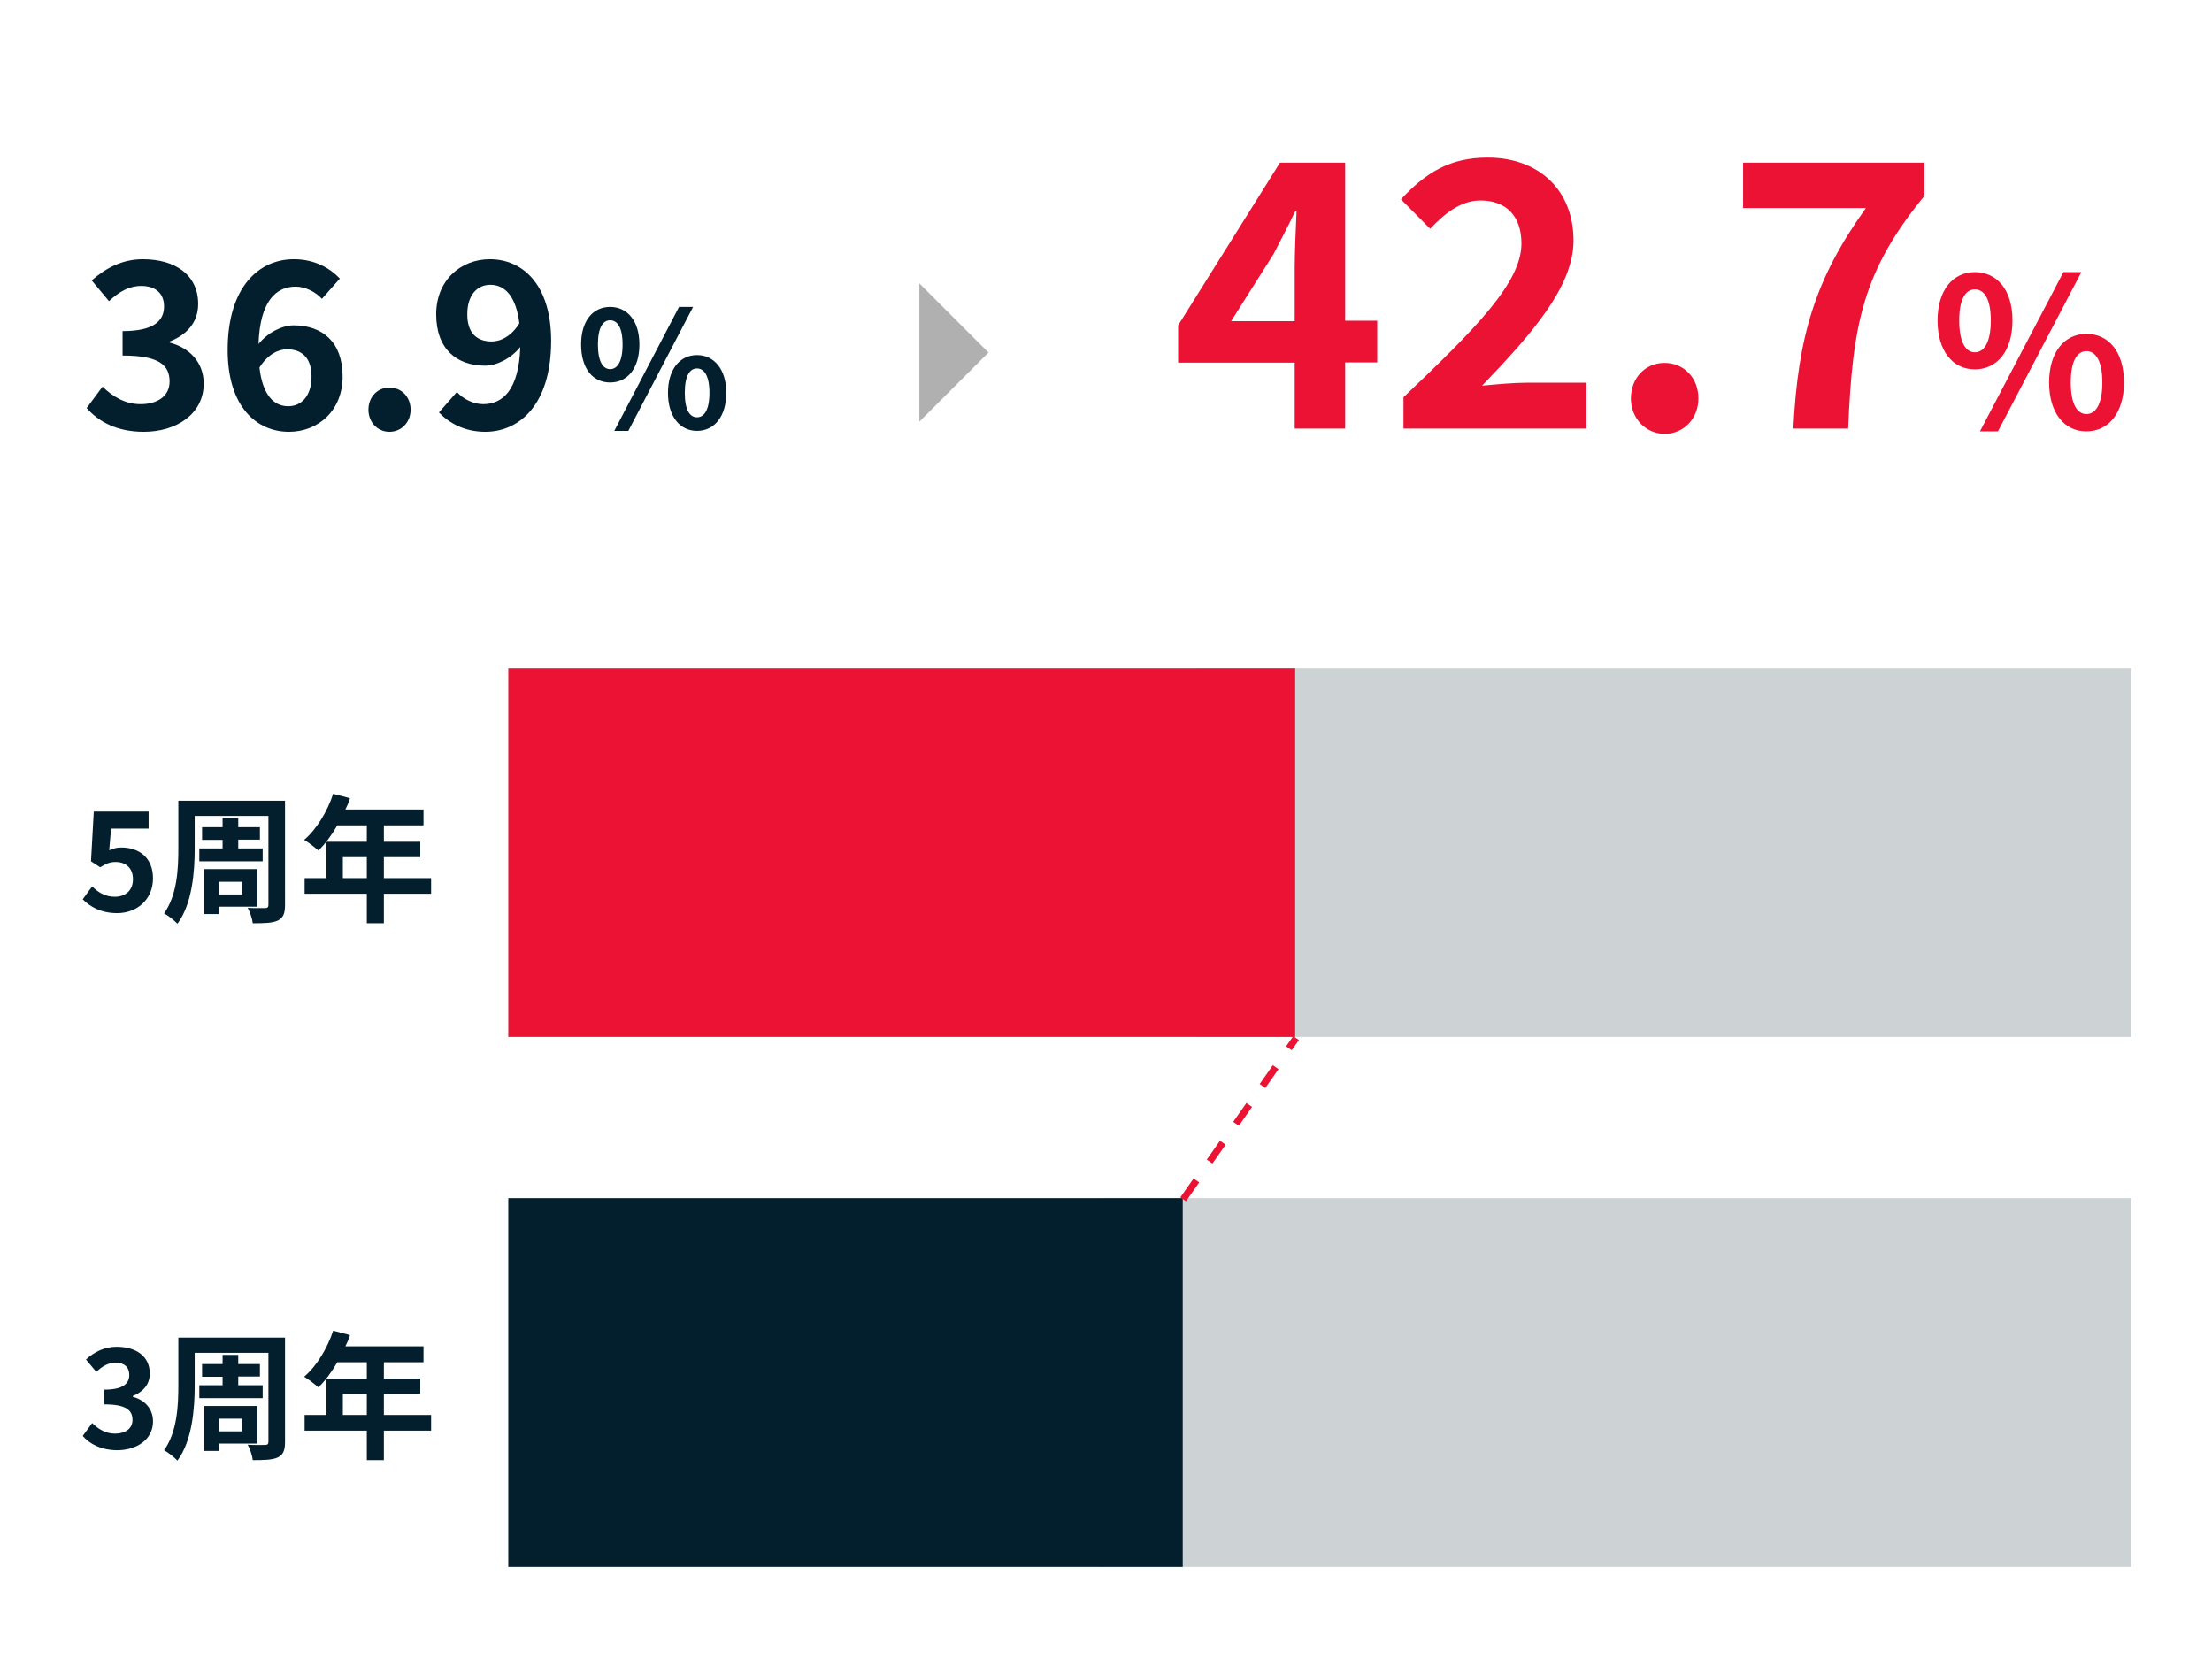 <?xml version="1.0" encoding="utf-8"?>
<!-- Generator: Adobe Illustrator 27.7.0, SVG Export Plug-In . SVG Version: 6.00 Build 0)  -->
<svg version="1.1" id="レイヤー_1" xmlns="http://www.w3.org/2000/svg" xmlns:xlink="http://www.w3.org/1999/xlink" x="0px"
	 y="0px" viewBox="0 0 960 720" style="enable-background:new 0 0 960 720;" xml:space="preserve">
<style type="text/css">
	.st0{fill:none;}
	.st1{fill:#CDD2D5;}
	.st2{enable-background:new    ;}
	.st3{fill:#031F2E;}
	.st4{fill:#EC1234;}
	.st5{fill:#B0B0B0;}
	.st6{fill:none;stroke:#EC1234;stroke-width:3;stroke-dasharray:10,10;}
</style>
<rect class="st0" width="960" height="720"/>
<g id="nursing-home-rate">
	<rect id="長方形_257" x="519.4" y="290" class="st1" width="405.6" height="160"/>
	<rect id="長方形_258" x="476.8" y="520" class="st1" width="448.2" height="160"/>
	<g class="st2">
		<path class="st3" d="M35.9,390.3l4.1-5.6c2.5,2.5,5.6,4.5,9.8,4.5c4.6,0,7.9-2.7,7.9-7.6c0-4.8-3-7.5-7.5-7.5
			c-2.6,0-4.1,0.7-6.7,2.3l-4-2.6l1.2-21.6h23.8v7.4H48.2l-0.8,9.4c1.8-0.8,3.3-1.2,5.3-1.2c7.4,0,13.7,4.2,13.7,13.4
			c0,9.5-7.3,15.1-15.5,15.1C43.9,396.3,39.2,393.6,35.9,390.3z"/>
		<path class="st3" d="M123.7,392.8c0,3.7-0.8,5.5-3.1,6.7c-2.3,1.1-5.8,1.2-10.9,1.2c-0.2-1.9-1.2-4.9-2.2-6.7
			c3.1,0.2,6.6,0.1,7.6,0.1s1.4-0.4,1.4-1.4v-38.6h-32v14.2c0,9.8-1,23.9-7.5,32.6c-1.2-1.3-4.2-3.7-5.8-4.5
			c5.7-7.9,6.2-19.4,6.2-28.1v-20.8h46.3V392.8z M96.6,368.3v-3.8h-8.9V359h8.9v-4h6.8v4h9.4v5.4h-9.4v3.8H114v5.6H86.5v-5.6H96.6z
			 M95.1,393.5v3.2h-6.5v-19.5h23.1v16.3H95.1z M95.1,382.7v5.5h10v-5.5H95.1z"/>
		<path class="st3" d="M187.1,387.9h-20.5v12.8h-7.4v-12.8h-27v-6.8h9.5v-15.8h17.5v-7.1h-12.8c-2.5,4.3-5.3,8.1-8.2,10.9
			c-1.4-1.2-4.4-3.6-6.2-4.6c5.4-4.6,10-12.2,12.6-20l7.3,1.9c-0.5,1.7-1.2,3.3-2,4.9h33.9v6.9h-17.2v7.1h15.8v6.7h-15.8v9.1h20.5
			V387.9z M159.2,381.1V372h-10.4v9.1H159.2z"/>
	</g>
	<g class="st2">
		<path class="st3" d="M35.9,623.2l4.1-5.6c2.6,2.6,5.9,4.6,9.9,4.6c4.5,0,7.6-2.2,7.6-5.9c0-4.2-2.6-6.8-12.2-6.8v-6.4
			c8.2,0,10.8-2.7,10.8-6.4c0-3.4-2.2-5.3-5.9-5.3c-3.2,0-5.8,1.5-8.4,4l-4.5-5.4c3.8-3.4,8.1-5.5,13.3-5.5
			c8.6,0,14.4,4.2,14.4,11.6c0,4.7-2.8,7.9-7.4,9.8v0.3c5,1.3,8.8,5,8.8,10.7c0,7.9-7.1,12.5-15.6,12.5
			C43.7,629.3,39,626.7,35.9,623.2z"/>
		<path class="st3" d="M123.7,625.8c0,3.7-0.8,5.5-3.1,6.7c-2.3,1.1-5.8,1.2-10.9,1.2c-0.2-1.9-1.2-4.9-2.2-6.7
			c3.1,0.2,6.6,0.1,7.6,0.1s1.4-0.4,1.4-1.4v-38.6h-32v14.2c0,9.8-1,23.9-7.5,32.6c-1.2-1.3-4.2-3.7-5.8-4.5
			c5.7-7.9,6.2-19.4,6.2-28.1v-20.8h46.3V625.8z M96.6,601.3v-3.8h-8.9V592h8.9v-4h6.8v4h9.4v5.4h-9.4v3.8H114v5.6H86.5v-5.6H96.6z
			 M95.1,626.5v3.2h-6.5v-19.5h23.1v16.3H95.1z M95.1,615.7v5.5h10v-5.5H95.1z"/>
		<path class="st3" d="M187.1,620.9h-20.5v12.8h-7.4v-12.8h-27v-6.8h9.5v-15.8h17.5v-7.1h-12.8c-2.5,4.3-5.3,8.1-8.2,10.9
			c-1.4-1.2-4.4-3.6-6.2-4.6c5.4-4.6,10-12.2,12.6-20l7.3,1.9c-0.5,1.7-1.2,3.3-2,4.9h33.9v6.9h-17.2v7.1h15.8v6.7h-15.8v9.1h20.5
			V620.9z M159.2,614.1V605h-10.4v9.1H159.2z"/>
	</g>
	<rect id="長方形_255" x="220.6" y="290" class="st4" width="341.5" height="160"/>
	<rect id="長方形_256" x="220.6" y="520" class="st3" width="292.7" height="160"/>
	<g class="st2">
		<path class="st3" d="M37.6,177.1l6.9-9.3c4.4,4.3,9.8,7.6,16.5,7.6c7.5,0,12.6-3.6,12.6-9.8c0-7-4.3-11.3-20.4-11.3v-10.6
			c13.6,0,18-4.5,18-10.7c0-5.6-3.6-8.9-9.9-8.9c-5.3,0-9.6,2.5-14,6.6l-7.5-9c6.4-5.6,13.5-9.2,22.2-9.2c14.3,0,24,7,24,19.4
			c0,7.8-4.6,13.2-12.3,16.3v0.5c8.3,2.2,14.7,8.3,14.7,17.8c0,13.2-11.9,20.9-26,20.9C50.7,187.4,42.8,183,37.6,177.1z"/>
		<path class="st3" d="M98.8,151.9c0-27.5,13.7-39.4,28.7-39.4c9,0,15.6,3.8,20,8.4l-7.8,8.8c-2.6-2.9-7.1-5.3-11.4-5.3
			c-8.5,0-15.5,6.3-16.1,24.9c4.1-5.1,10.4-8.1,15.2-8.1c12.4,0,21.3,7.1,21.3,22.2c0,14.8-10.6,24-23.3,24
			C111.4,187.4,98.8,176.6,98.8,151.9z M112.6,159.5c1.4,12.2,6.4,16.8,12.5,16.8c5.6,0,10.1-4.3,10.1-12.9
			c0-8.1-4.2-11.8-10.6-11.8C120.8,151.6,116.3,153.7,112.6,159.5z"/>
		<path class="st3" d="M159.9,177.8c0-5.5,3.9-9.6,9.1-9.6c5.3,0,9.2,4.1,9.2,9.6c0,5.4-3.9,9.6-9.2,9.6
			C163.8,187.4,159.9,183.2,159.9,177.8z"/>
		<path class="st3" d="M190.5,179l7.8-8.9c2.6,3,7.1,5.3,11.4,5.3c8.5,0,15.5-6.2,16.1-24.8c-4.1,5.1-10.4,8.1-15.2,8.1
			c-12.4,0-21.3-7.2-21.3-22.3c0-14.7,10.6-23.9,23.3-23.9c14,0,26.6,10.7,26.6,35.5c0,27.5-13.7,39.4-28.6,39.4
			C201.5,187.4,194.8,183.5,190.5,179z M213.4,148.2c3.9,0,8.6-2.3,12-7.9c-1.5-12.1-6.5-16.7-12.6-16.7c-5.5,0-10,4.2-10,12.8
			C202.8,144.5,206.9,148.2,213.4,148.2z"/>
	</g>
	<g class="st2">
		<path class="st3" d="M252.2,149.5c0-10.4,5.2-16.3,12.6-16.3s12.7,6,12.7,16.3c0,10.4-5.2,16.5-12.7,16.5S252.2,160,252.2,149.5z
			 M270.2,149.5c0-7.6-2.4-10.5-5.4-10.5s-5.3,2.9-5.3,10.5s2.3,10.7,5.3,10.7S270.2,157.2,270.2,149.5z M294.7,133.2h6.1L272.7,187
			h-6.1L294.7,133.2z M289.9,170.5c0-10.4,5.3-16.4,12.6-16.4s12.7,6,12.7,16.4c0,10.4-5.3,16.5-12.7,16.5S289.9,180.8,289.9,170.5z
			 M307.9,170.5c0-7.6-2.4-10.6-5.4-10.6c-3,0-5.3,2.9-5.3,10.6s2.3,10.6,5.3,10.6C305.5,181.1,307.9,178.1,307.9,170.5z"/>
	</g>
	<g class="st2">
		<path class="st4" d="M561.9,157.4h-50.6v-16.2l44.2-70.6h28.3v68.6h13.9v18.1h-13.9V186h-21.9V157.4z M561.9,139.3v-23
			c0-6.9,0.5-17.8,0.8-24.6h-0.6c-2.9,6.2-6.1,12.2-9.4,18.6l-18.4,29.1H561.9z"/>
		<path class="st4" d="M609.1,172.4c30.9-29.4,51.2-49.6,51.2-66.7c0-11.7-6.4-18.7-17.8-18.7c-8.6,0-15.7,5.8-21.8,12.3L608,86.5
			c10.9-11.7,21.4-18.1,37.6-18.1c22.4,0,37.3,14.2,37.3,36c0,20.2-18.6,41-39.7,63c5.9-0.6,13.8-1.3,19.4-1.3h25.9V186h-79.4V172.4
			z"/>
		<path class="st4" d="M707.8,172.9c0-8.8,6.2-15.4,14.6-15.4c8.5,0,14.7,6.6,14.7,15.4c0,8.6-6.2,15.4-14.7,15.4
			C714.1,188.2,707.8,181.5,707.8,172.9z"/>
		<path class="st4" d="M809.8,90.3h-53.3V70.6h78.7V85c-26.9,32.8-31.2,56-33.1,101h-23.8C780.3,146.2,787.7,121,809.8,90.3z"/>
	</g>
	<g class="st2">
		<path class="st4" d="M840.9,139.1c0-13.3,6.7-21,16.2-21s16.3,7.6,16.3,21c0,13.4-6.8,21.2-16.3,21.2S840.9,152.5,840.9,139.1z
			 M864,139.1c0-9.8-3.1-13.5-6.9-13.5s-6.8,3.7-6.8,13.5s3,13.8,6.8,13.8S864,148.9,864,139.1z M895.5,118.1h7.8l-36.2,69.1h-7.8
			L895.5,118.1z M889.3,166c0-13.4,6.8-21.1,16.2-21.1c9.5,0,16.3,7.6,16.3,21.1c0,13.3-6.8,21.2-16.3,21.2
			C896,187.3,889.3,179.3,889.3,166z M912.4,166c0-9.8-3.1-13.6-6.9-13.6s-6.8,3.8-6.8,13.6s3,13.7,6.8,13.7S912.4,175.8,912.4,166z
			"/>
	</g>
	<path id="多角形_1" class="st5" d="M429,153l-30,30v-60L429,153z"/>
	<line id="線_5" class="st6" x1="513.5" y1="520.5" x2="562.5" y2="450.5"/>
</g>
</svg>
